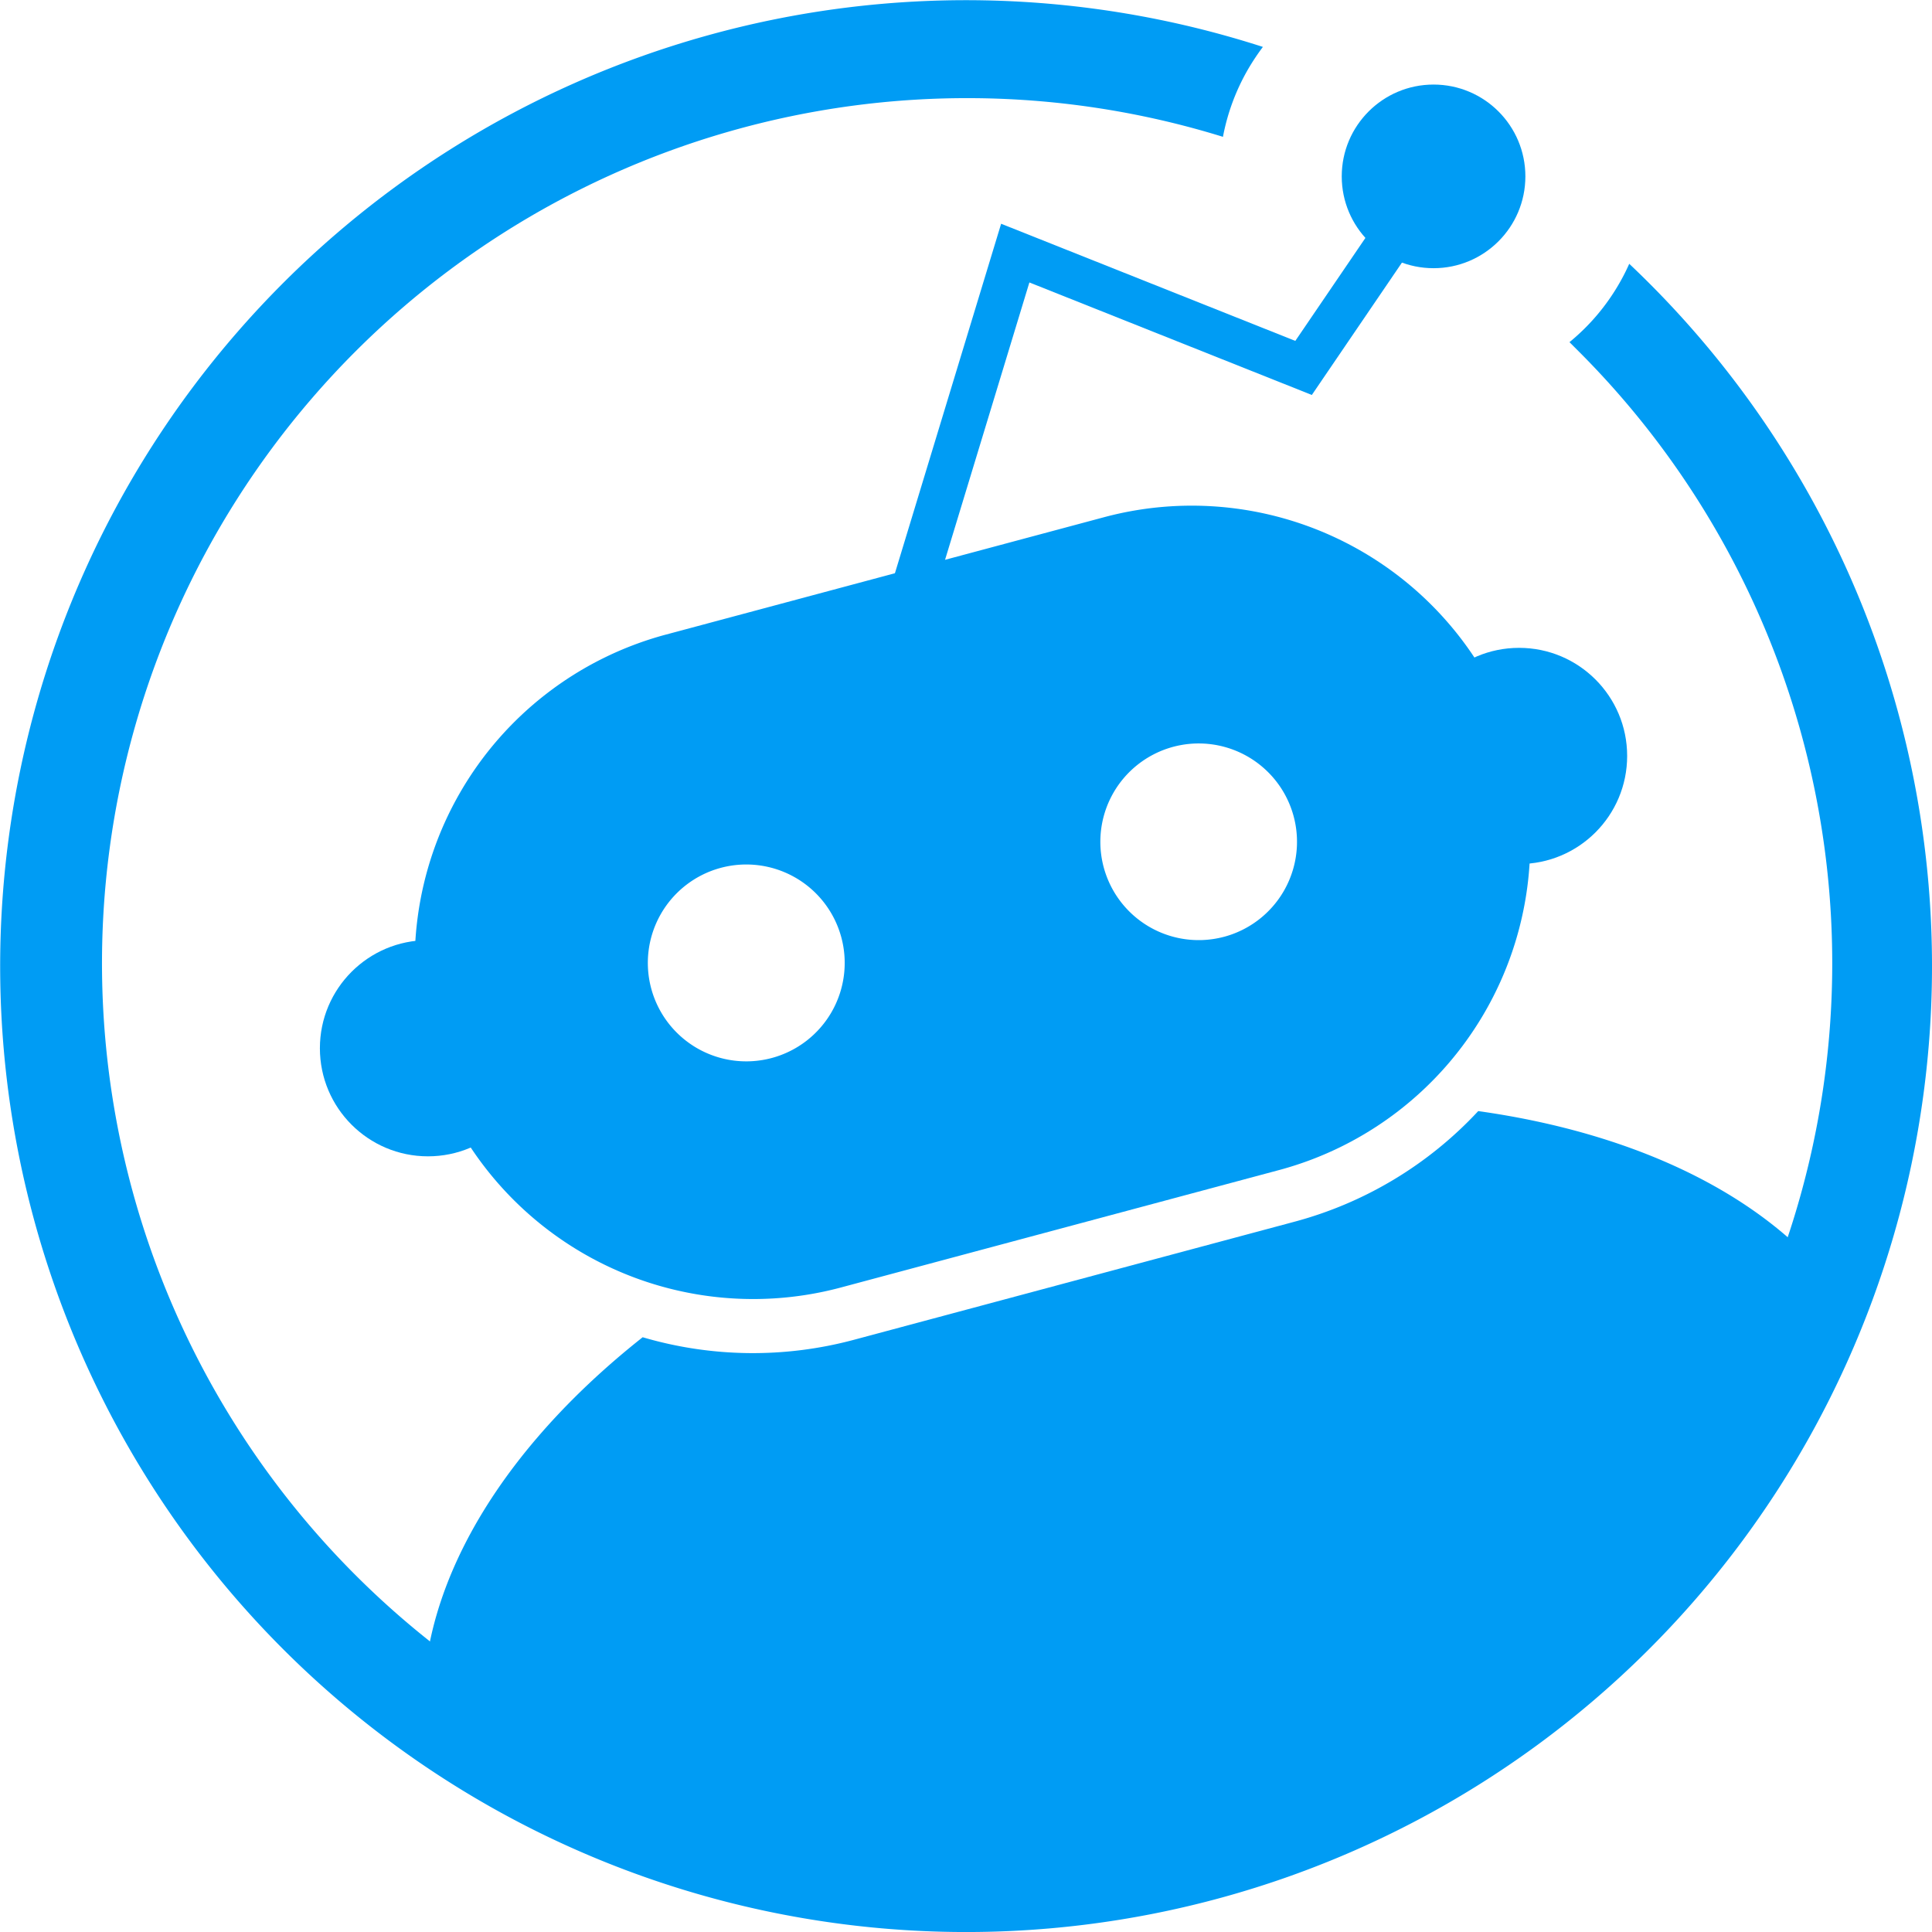 <svg xmlns="http://www.w3.org/2000/svg" width="75.076" height="75.079" viewBox="0 0 75.076 75.079"><defs><style>.a{fill:#009cf4;}</style></defs><g transform="translate(0.398 0.125)"><g transform="translate(-0.398 -0.125)"><path class="a" d="M120.058,208.47a15.062,15.062,0,0,1-7.162,4.305l-17.1,4.583a15.157,15.157,0,0,1-8.207-.1c-6.222,4.92-9.544,11.109-8.25,16.78a37.512,37.512,0,0,0,55.555-17.25C132.437,212.363,126.958,209.439,120.058,208.47Z" transform="translate(-62.615 -165.294)"/><path class="a" d="M120.358,104.52h0a13.173,13.173,0,0,0-16.087-9.285l-17.1,4.581A13.173,13.173,0,0,0,77.887,115.9h0a13.173,13.173,0,0,0,16.085,9.287l17.1-4.583A13.173,13.173,0,0,0,120.358,104.52ZM91.327,116.258a3.825,3.825,0,1,1,2.7-4.684A3.825,3.825,0,0,1,91.327,116.258Zm17.571-4.709a3.821,3.821,0,1,1,2.323-1.78A3.823,3.823,0,0,1,108.9,111.549Z" transform="translate(-61.333 -75.146)"/><circle class="a" cx="4.2" cy="4.2" r="4.2" transform="translate(12.431 36.534)"/><circle class="a" cx="4.2" cy="4.2" r="4.2" transform="translate(54.83 25.175)"/><circle class="a" cx="3.568" cy="3.568" r="3.568" transform="translate(52.139 3.286)"/><path class="a" d="M62.913,10.126a8.118,8.118,0,0,1-.391.768,8.28,8.28,0,0,1-1.931,2.277l.414.414a33.618,33.618,0,1,1-13.88-8.393A8.327,8.327,0,0,1,48.1,2.567a8.917,8.917,0,0,1,.577-.869,37.535,37.535,0,1,0,14.236,8.428Z" transform="translate(0.398 0.125)"/><path class="a" d="M167.477,48.264l-1.637-.5,4.494-14.789,11.432,4.552,4.682-6.878,1.416.965-5.456,8.014-10.976-4.372Z" transform="translate(-131.431 -24.28)"/></g></g></svg>